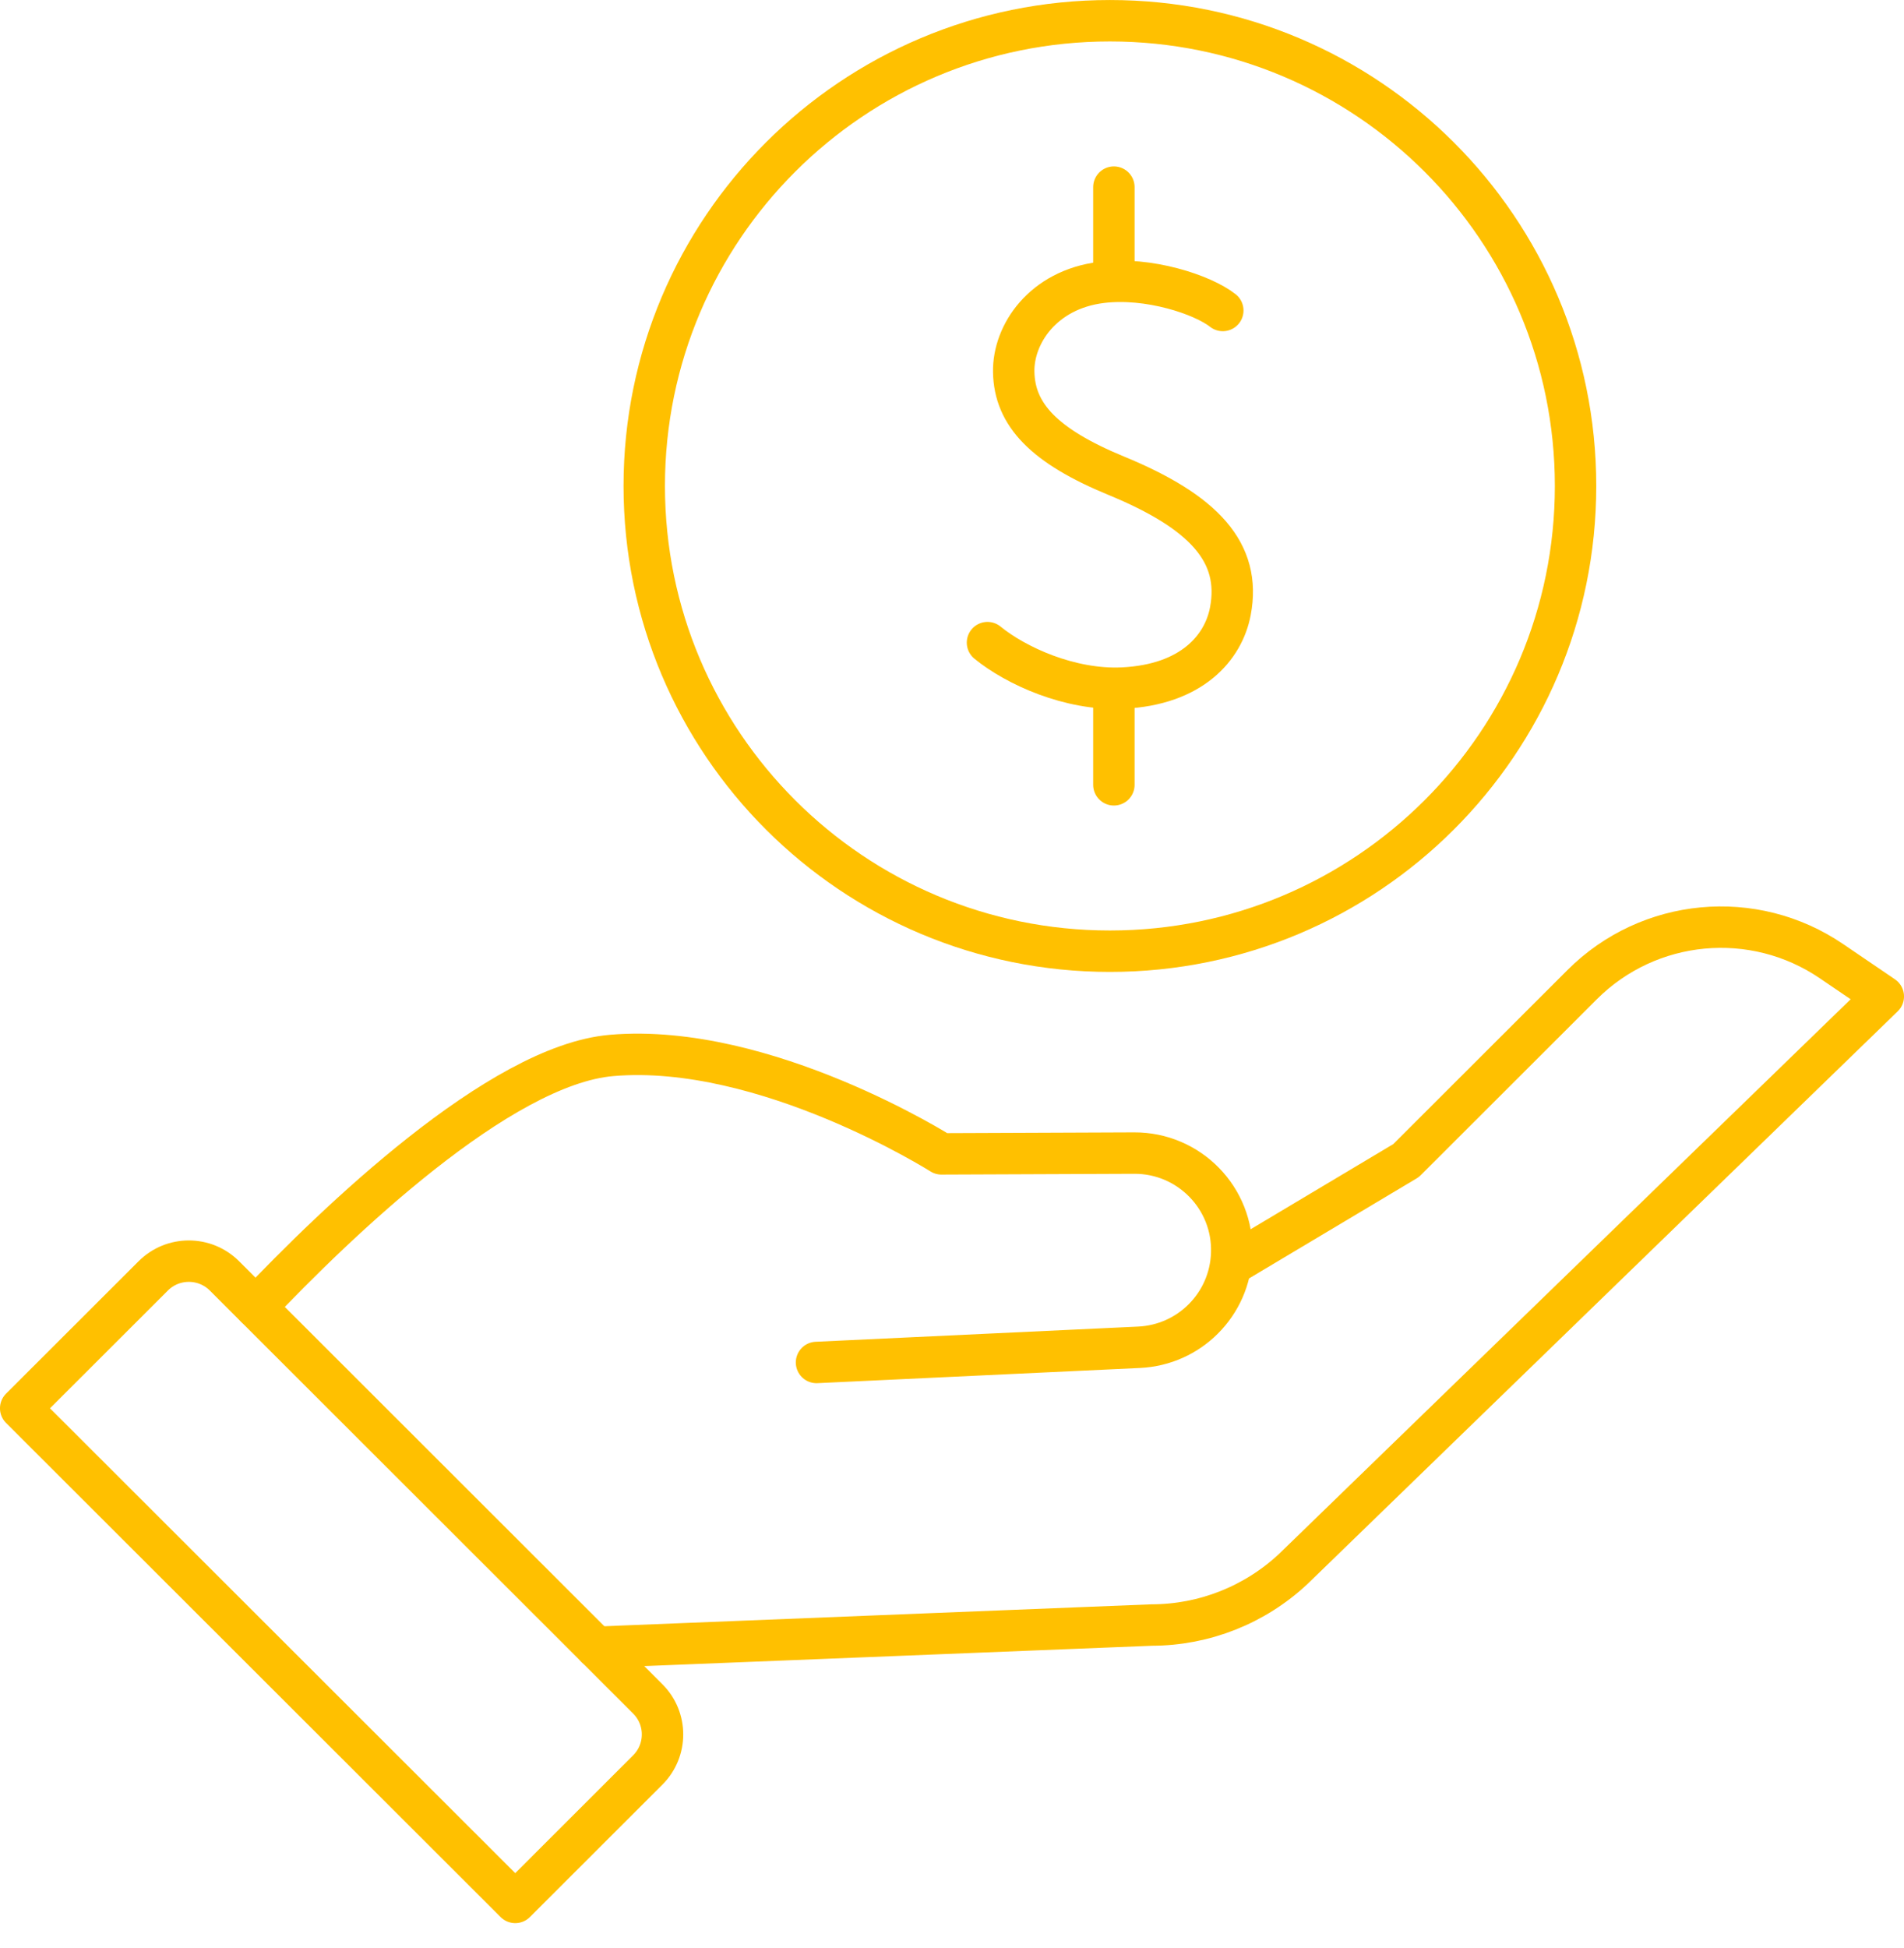 <svg width="44" height="45" viewBox="0 0 44 45" fill="none" xmlns="http://www.w3.org/2000/svg">
<g clip-path="url(#clip0_600_3683)">
<path d="M18.869 31.476L26.325 31.125C26.905 31.097 27.424 30.853 27.806 30.471C28.199 30.079 28.445 29.545 28.464 28.951C28.505 27.682 27.481 26.632 26.208 26.639L21.756 26.657C21.756 26.657 17.685 24.079 14.135 24.383C11.541 24.604 7.756 28.257 5.912 30.2" stroke="#FFC000" stroke-width="0.957" stroke-linecap="round" stroke-linejoin="round"/>
<path d="M28.473 29.211L32.493 26.812L36.564 22.746C38.105 21.207 40.524 20.98 42.325 22.206L43.522 23.02L29.89 36.243C29.001 37.076 27.833 37.54 26.615 37.542L13.776 38.056" stroke="#FFC000" stroke-width="0.957" stroke-linecap="round" stroke-linejoin="round"/>
<path d="M11.907 43.95L14.969 40.891C15.424 40.437 15.424 39.701 14.969 39.248L5.187 29.476C4.732 29.022 3.995 29.022 3.541 29.476L0.478 32.535L11.907 43.95Z" stroke="#FFC000" stroke-width="0.957" stroke-linecap="round" stroke-linejoin="round"/>
<path d="M25.649 21.975C31.592 21.975 36.41 17.163 36.41 11.227C36.41 5.291 31.592 0.479 25.649 0.479C19.706 0.479 14.888 5.291 14.888 11.227C14.888 17.163 19.706 21.975 25.649 21.975Z" stroke="#FFC000" stroke-width="0.957" stroke-linecap="round" stroke-linejoin="round"/>
<path d="M28.258 7.173C27.795 6.808 26.543 6.389 25.451 6.525C24.105 6.691 23.412 7.717 23.426 8.59C23.442 9.582 24.132 10.305 25.794 10.99C27.828 11.827 28.689 12.768 28.433 14.12C28.274 14.96 27.544 15.821 25.941 15.896C24.724 15.953 23.471 15.379 22.82 14.846" stroke="#FFC000" stroke-width="0.957" stroke-linecap="round" stroke-linejoin="round"/>
<path d="M25.741 16.046V18.131" stroke="#FFC000" stroke-width="0.957" stroke-linecap="round" stroke-linejoin="round"/>
<path d="M25.741 6.391V4.323" stroke="#FFC000" stroke-width="0.957" stroke-linecap="round" stroke-linejoin="round"/>
</g>
<defs>
<clipPath id="clip0_600_3683">
<rect width="44" height="44.428" fill="white"/>
</clipPath>
</defs>
</svg>
